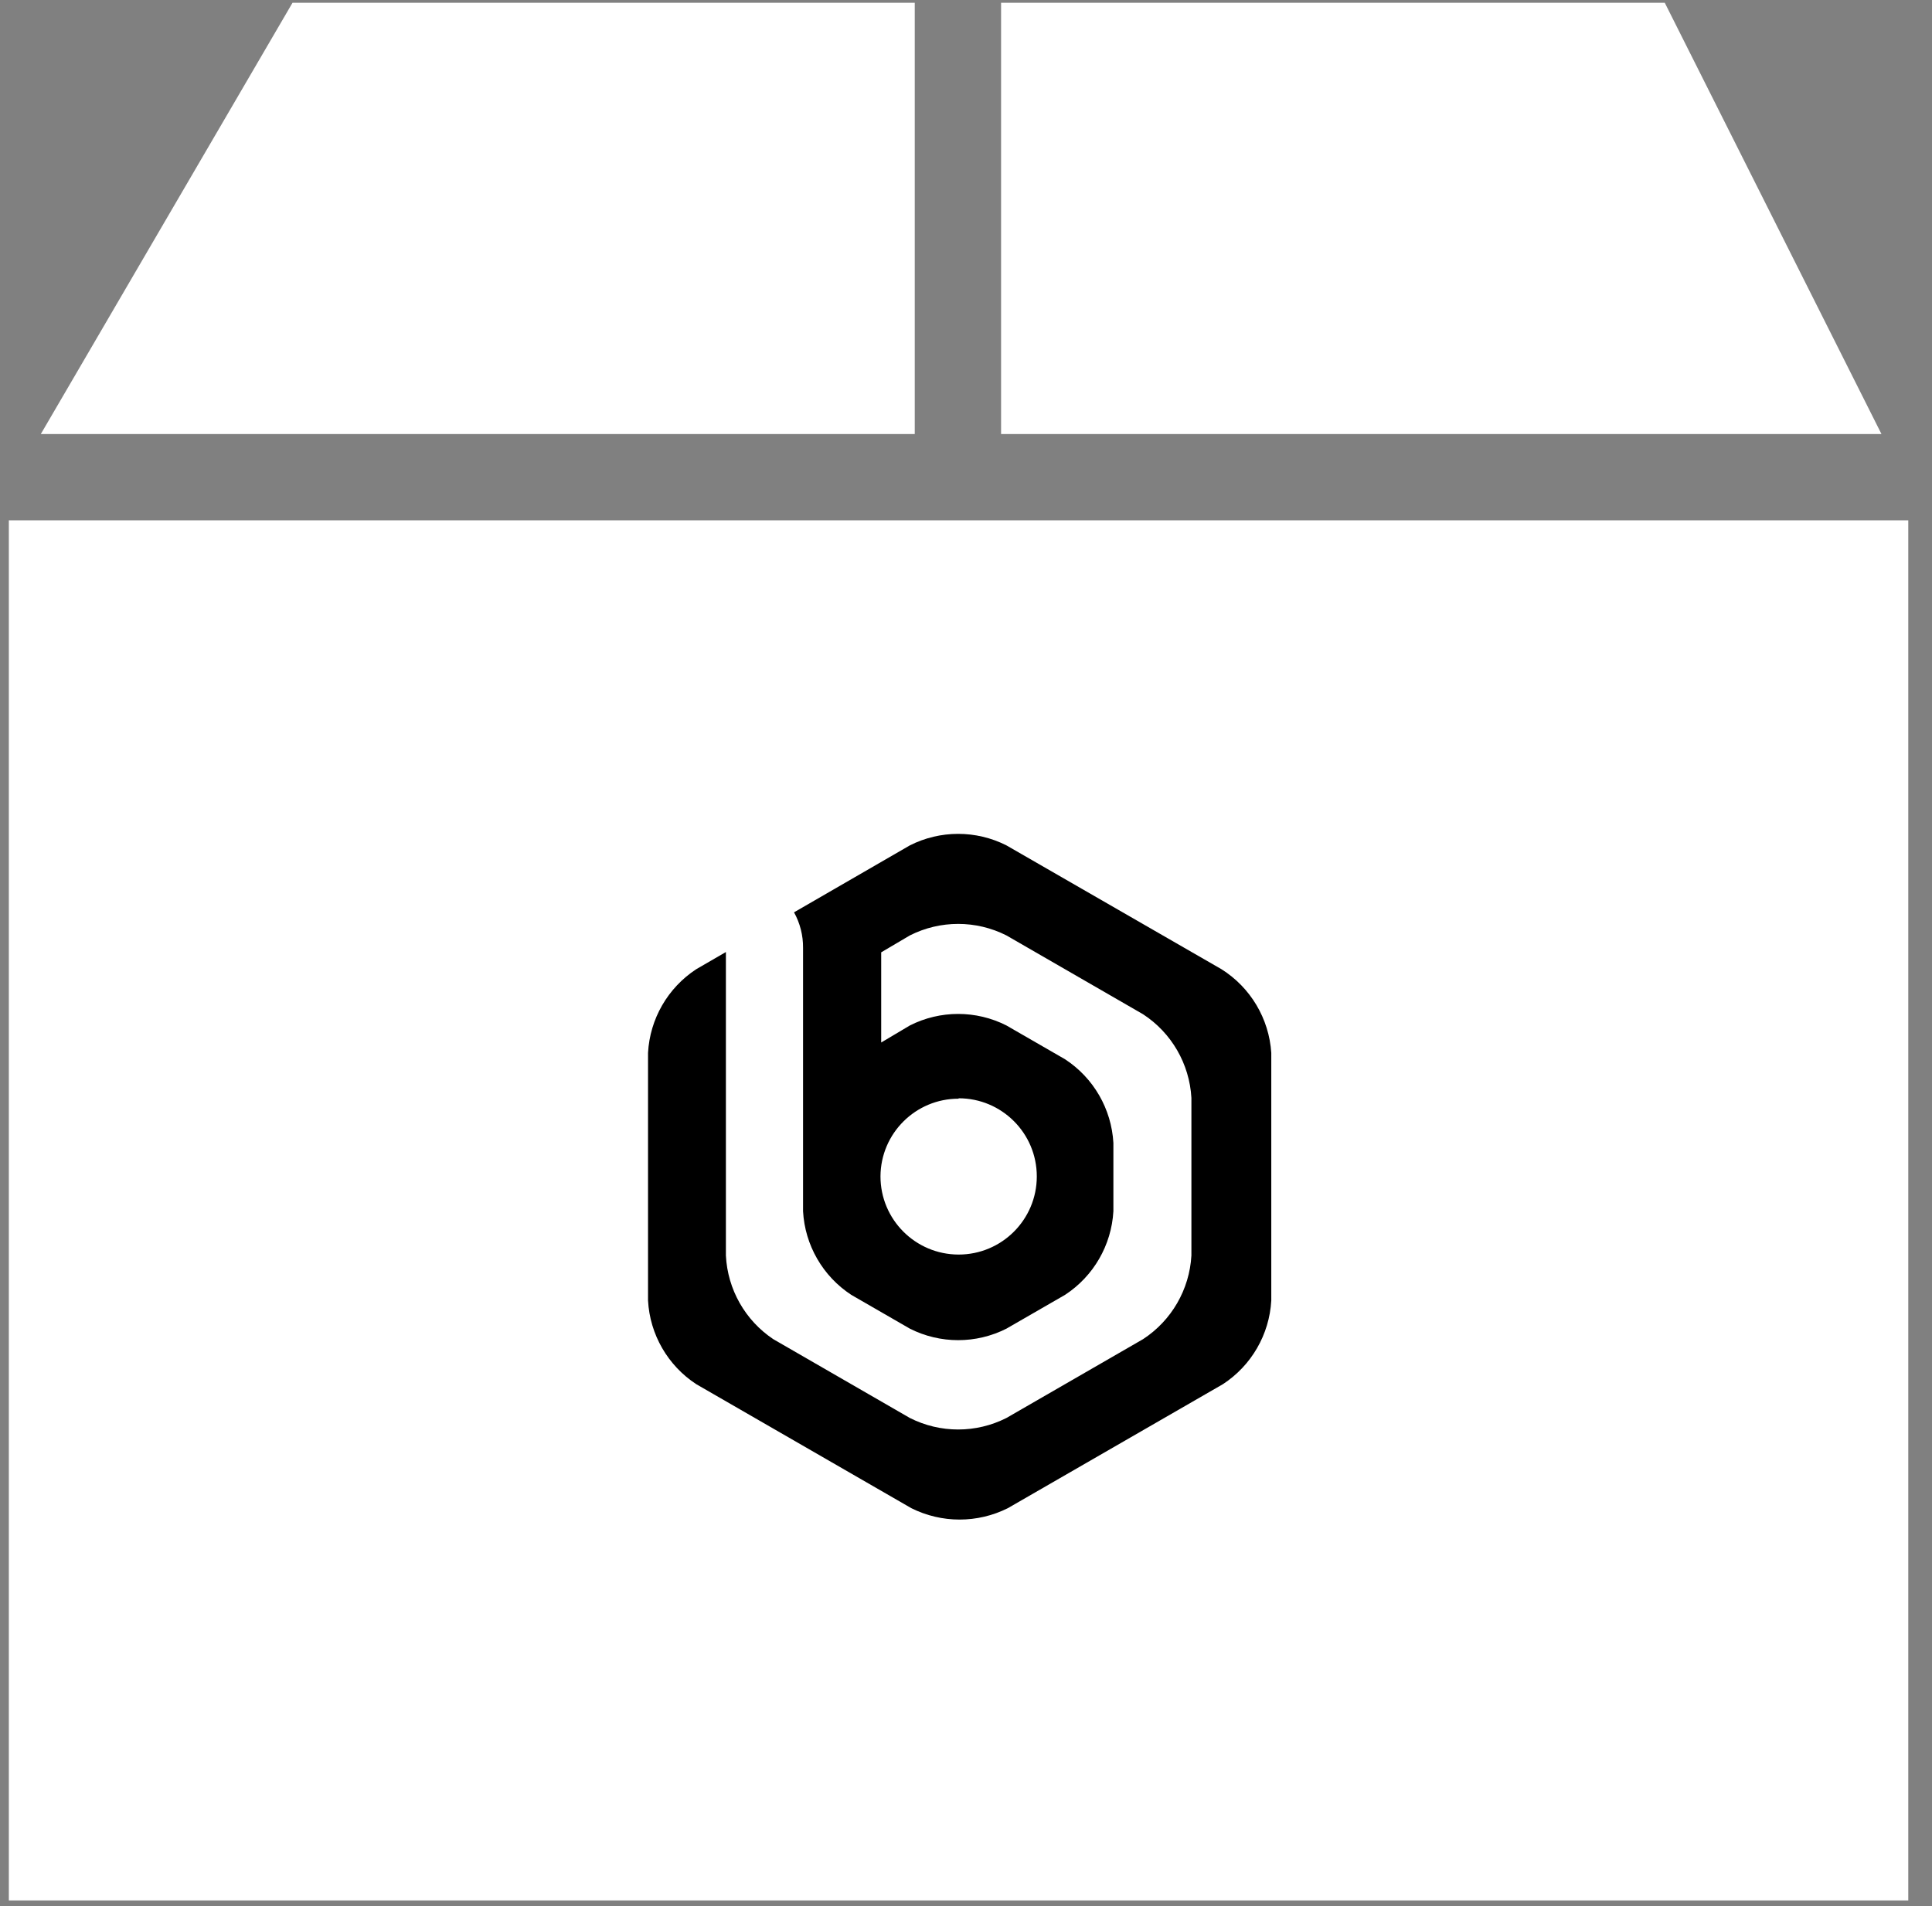 <svg xmlns="http://www.w3.org/2000/svg" fill="none" viewBox="0 0 76 75" height="75" width="76">
<rect x="0" y="0" width="76" height="75" fill="#808080" stroke="none"/>
<path fill="white" d="M65.488 0.109H39.38V17.078H74.012L65.488 0.109Z"></path>
<path fill="white" d="M35.984 0.109H11.507L1.606 17.078H35.984V0.109Z"></path>
<path fill="white" d="M0.348 20.474V74.778H75.067V20.474H0.348Z"></path>
<path fill="black" d="M48.051 38.137L39.589 33.263C38.396 32.66 36.986 32.66 35.793 33.263L31.235 35.898C31.472 36.325 31.595 36.807 31.59 37.297L31.59 44.676C31.59 44.749 31.59 44.822 31.59 44.89C31.59 44.958 31.59 44.963 31.59 44.997V47.66C31.663 48.995 32.367 50.216 33.486 50.949L35.793 52.28C36.986 52.883 38.396 52.883 39.589 52.28L41.897 50.949C43.017 50.217 43.722 48.996 43.798 47.66L43.798 44.969C43.722 43.633 43.017 42.412 41.897 41.68L39.589 40.349C38.396 39.745 36.986 39.745 35.793 40.349L34.664 41.02V37.472L35.793 36.806C36.986 36.203 38.396 36.203 39.589 36.806L44.966 39.909C46.086 40.641 46.791 41.862 46.867 43.198L46.867 49.403C46.791 50.739 46.086 51.96 44.966 52.692L39.589 55.795C38.396 56.398 36.986 56.398 35.793 55.795L30.417 52.692C29.311 51.952 28.621 50.732 28.555 49.403V44.111C28.555 44.111 28.555 44.072 28.555 44.05V37.46L27.387 38.137C26.269 38.87 25.565 40.091 25.492 41.426V51.175C25.565 52.51 26.269 53.73 27.387 54.463L35.849 59.343C37.044 59.941 38.451 59.941 39.646 59.343L48.108 54.463C49.228 53.731 49.933 52.51 50.009 51.175V41.426C49.921 40.08 49.193 38.857 48.051 38.137ZM37.711 43.215C39.41 43.215 40.786 44.592 40.785 46.291C40.784 47.99 39.406 49.366 37.707 49.364C36.008 49.361 34.633 47.982 34.636 46.283C34.646 44.593 36.02 43.228 37.711 43.231L37.711 43.215Z"></path>
</svg>
